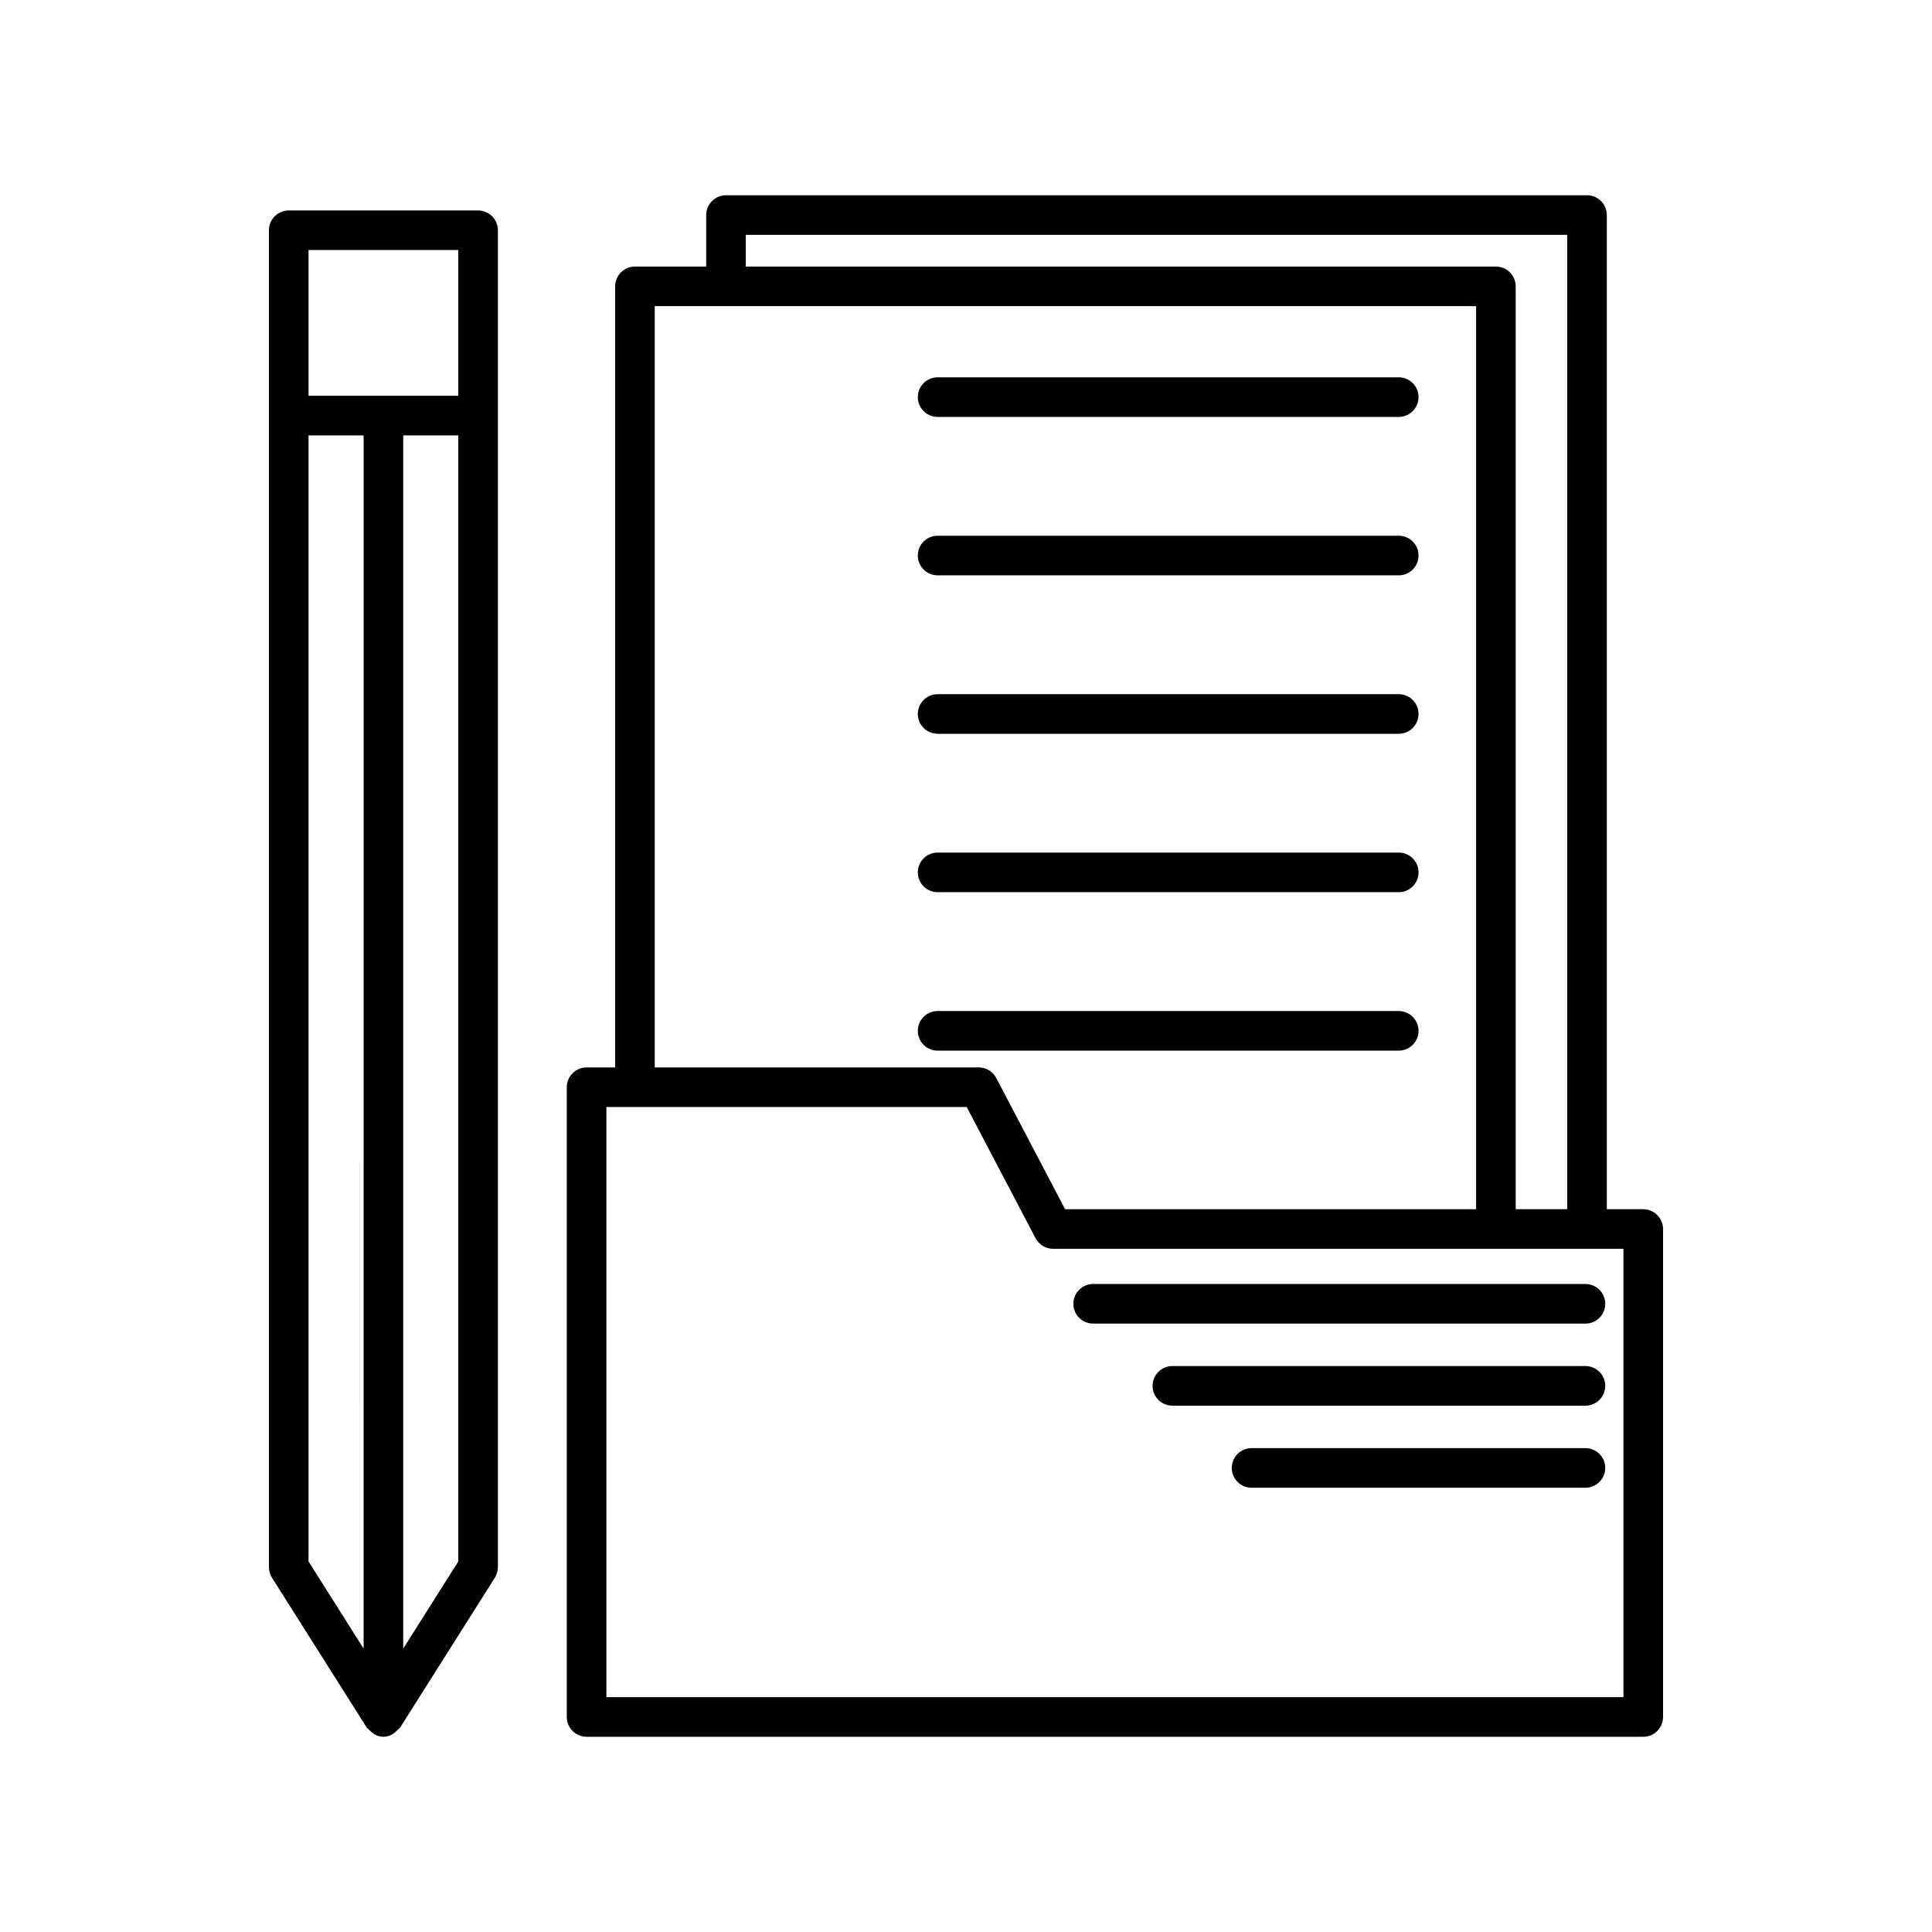 <?xml version="1.0" encoding="UTF-8"?>
<!-- The Best Svg Icon site in the world: iconSvg.co, Visit us! https://iconsvg.co -->
<svg fill="#000000" width="800px" height="800px" version="1.1" viewBox="144 144 512 512" xmlns="http://www.w3.org/2000/svg">
 <g>
  <path d="m270.7 199.77h-50.184c-2.894 0.008-5.242 2.352-5.246 5.25v354.3c0.004 0.996 0.285 1.969 0.82 2.809l25.094 39.688c0.145 0.227 0.395 0.336 0.57 0.535h-0.004c0.176 0.195 0.367 0.379 0.57 0.539 0.871 0.875 2.055 1.367 3.289 1.367s2.418-0.492 3.285-1.367c0.207-0.16 0.398-0.344 0.574-0.539 0.176-0.199 0.426-0.309 0.57-0.535l25.094-39.688h-0.004c0.531-0.84 0.816-1.812 0.82-2.809v-354.3c-0.008-2.898-2.352-5.242-5.25-5.25zm-5.246 10.496v38.625h-39.688v-38.625zm-39.688 49.117h14.598l-0.004 321.51-14.594-23.086zm25.09 321.51v-321.51h14.598v298.42z"/>
  <path d="m579.48 464.45h-9.656v-263.46c-0.004-2.898-2.352-5.242-5.25-5.25h-228.18c-2.894 0.008-5.242 2.352-5.246 5.25v13.652h-18.883c-2.894 0.004-5.242 2.352-5.246 5.25v206.99h-7.566c-2.894 0.004-5.242 2.352-5.246 5.246v166.89c0.004 2.898 2.352 5.242 5.246 5.25h280.03c2.894-0.008 5.242-2.352 5.246-5.25v-129.31c-0.004-2.898-2.352-5.242-5.246-5.25zm-237.84-258.22h217.69v258.22h-13.652v-244.56c-0.004-2.898-2.352-5.246-5.246-5.25h-198.79zm-24.129 18.902h217.67v239.32h-108.92l-18.246-34.77 0.004 0.004c-0.914-1.723-2.703-2.805-4.656-2.809h-85.852zm256.72 368.63h-269.53v-156.39h95.488l18.246 34.77v-0.004c0.914 1.723 2.703 2.805 4.652 2.809h151.14z"/>
  <path d="m433.7 484.27c-2.898 0-5.246 2.352-5.246 5.25 0 2.898 2.348 5.246 5.246 5.246h130.46c2.898 0 5.246-2.348 5.246-5.246 0-2.898-2.348-5.25-5.246-5.25z"/>
  <path d="m564.16 506.02h-109.47c-2.898 0-5.246 2.352-5.246 5.25 0 2.898 2.348 5.246 5.246 5.246h109.47c2.898 0 5.246-2.348 5.246-5.246 0-2.898-2.348-5.25-5.246-5.25z"/>
  <path d="m564.16 527.77h-88.48c-2.898 0-5.246 2.352-5.246 5.25 0 2.898 2.348 5.246 5.246 5.246h88.48c2.898 0 5.246-2.348 5.246-5.246 0-2.898-2.348-5.25-5.246-5.25z"/>
  <path d="m392.48 254.49h122.2c2.898 0 5.25-2.348 5.25-5.246 0-2.898-2.352-5.25-5.25-5.25h-122.2c-2.898 0-5.25 2.352-5.25 5.25 0 2.898 2.352 5.246 5.25 5.246z"/>
  <path d="m392.48 296.47h122.2c2.898 0 5.25-2.348 5.25-5.246 0-2.898-2.352-5.25-5.25-5.25h-122.2c-2.898 0-5.25 2.352-5.25 5.25 0 2.898 2.352 5.246 5.25 5.246z"/>
  <path d="m392.48 338.46h122.2c2.898 0 5.25-2.348 5.25-5.246 0-2.898-2.352-5.25-5.25-5.25h-122.2c-2.898 0-5.25 2.352-5.25 5.25 0 2.898 2.352 5.246 5.25 5.246z"/>
  <path d="m392.48 380.44h122.2c2.898 0 5.25-2.348 5.25-5.246 0-2.898-2.352-5.25-5.25-5.25h-122.2c-2.898 0-5.25 2.352-5.25 5.25 0 2.898 2.352 5.246 5.25 5.246z"/>
  <path d="m519.93 417.18c-0.008-2.894-2.356-5.242-5.25-5.246h-122.2c-2.898 0-5.25 2.348-5.25 5.246 0 2.898 2.352 5.25 5.25 5.25h122.2c2.894-0.004 5.242-2.352 5.25-5.25z"/>
 </g>
</svg>